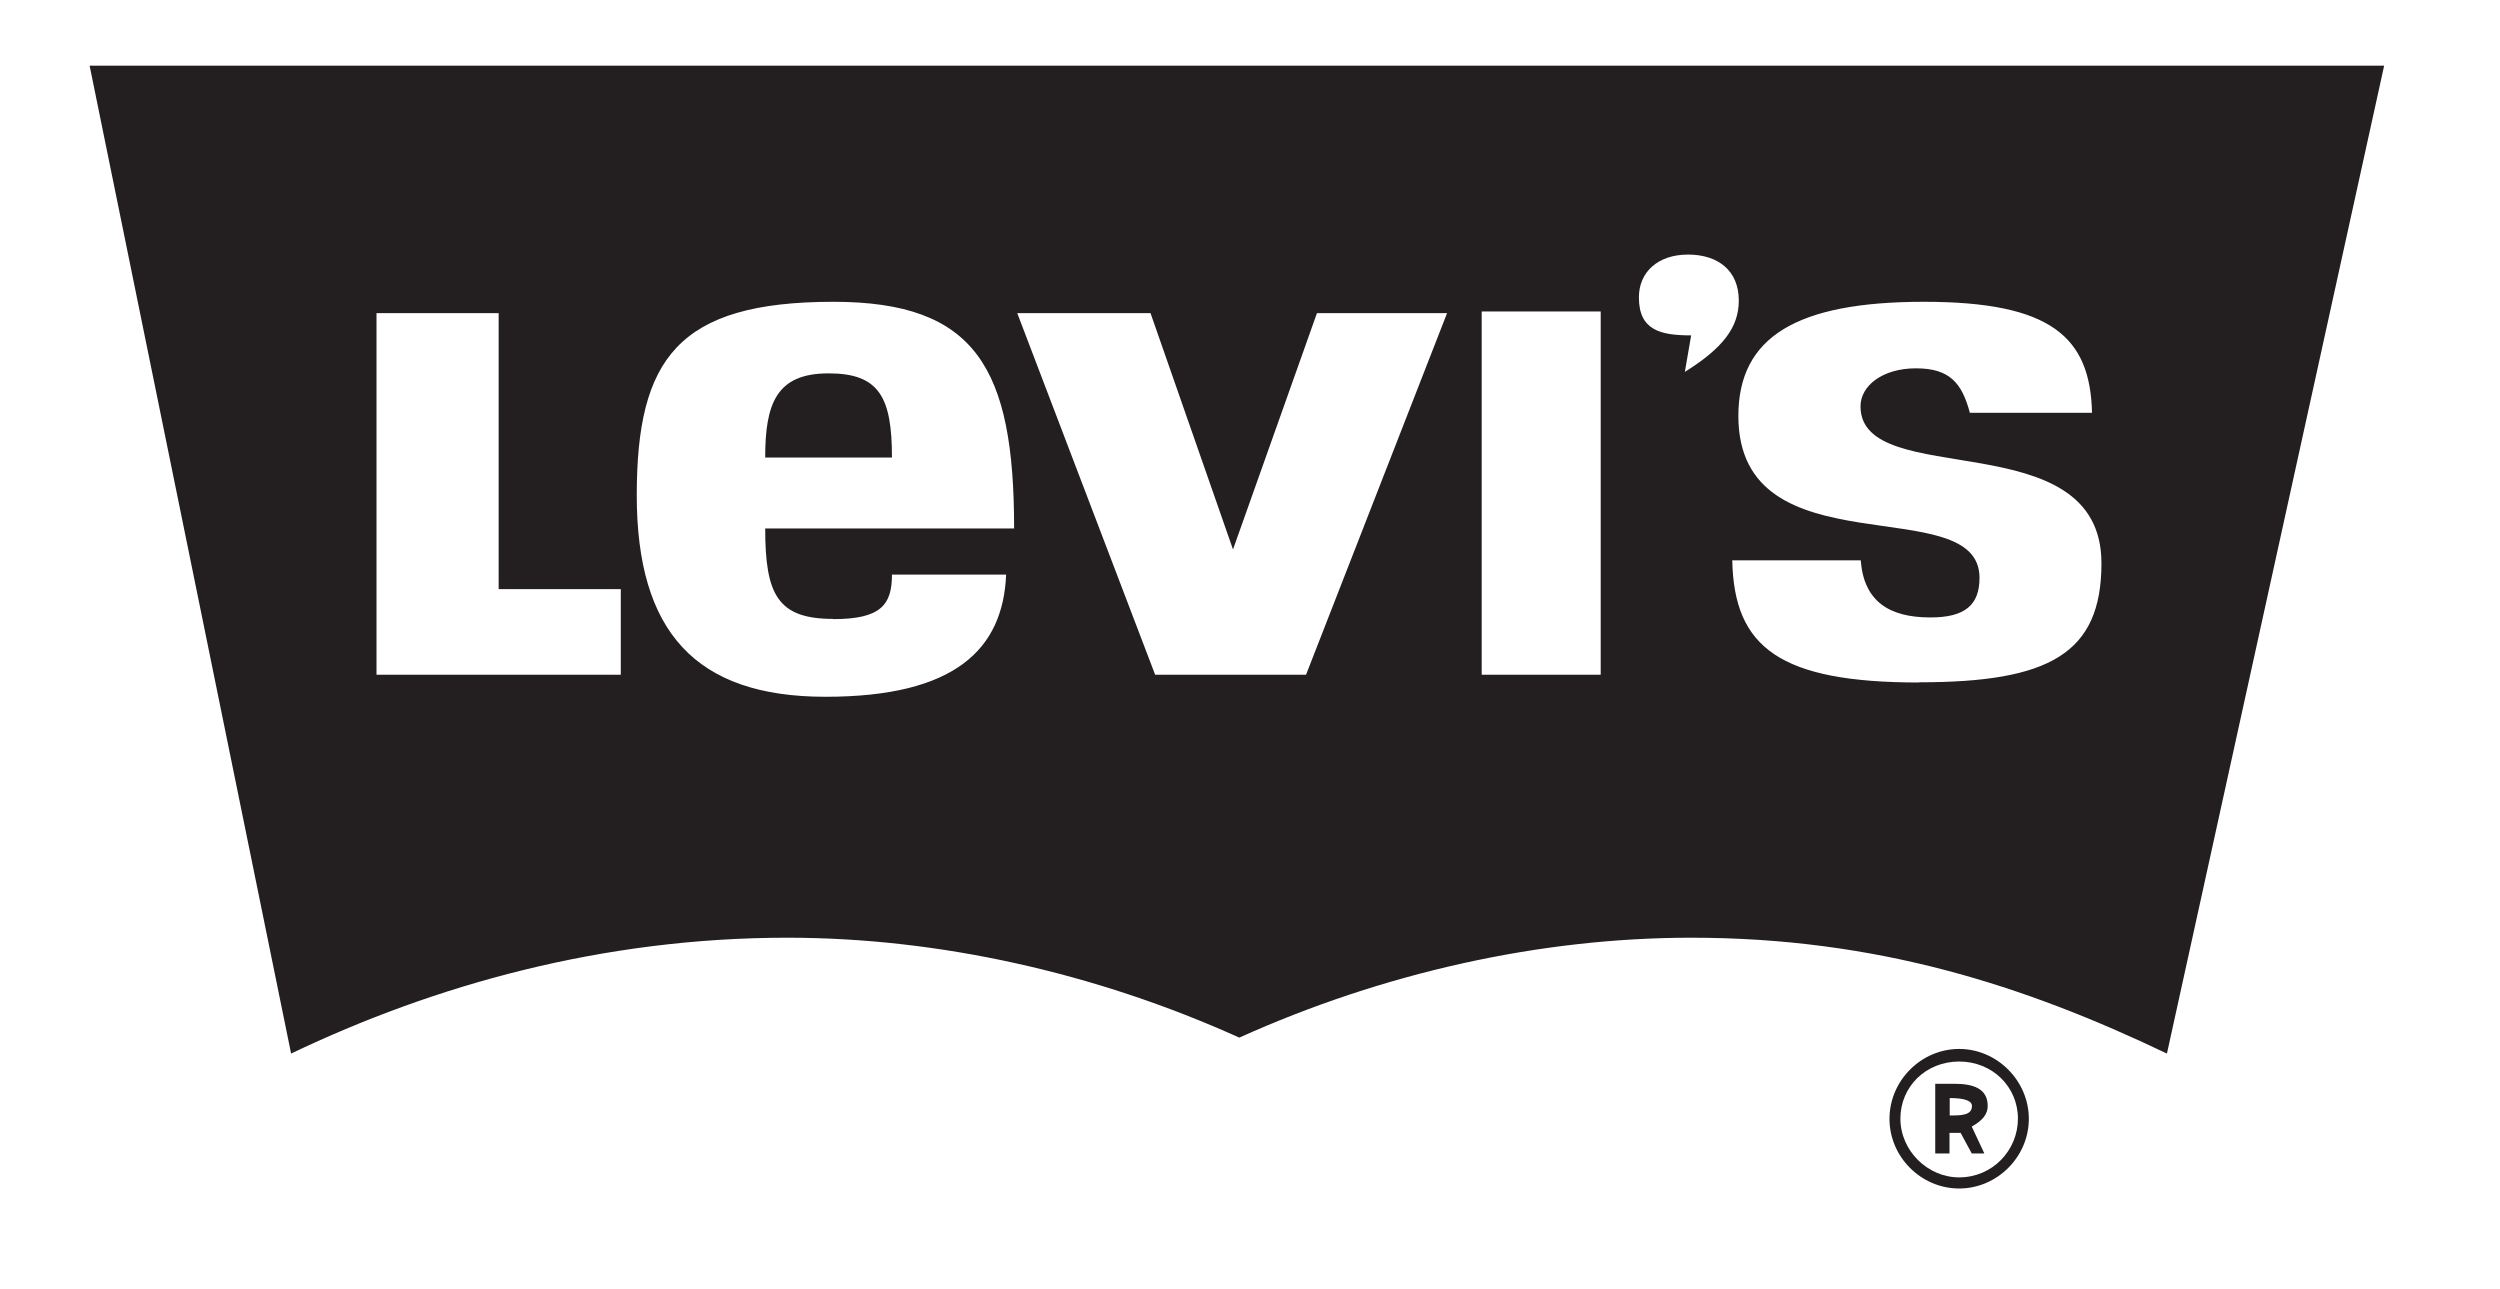 <?xml version="1.0" encoding="UTF-8"?>
<svg id="Layer_1" data-name="Layer 1" xmlns="http://www.w3.org/2000/svg" viewBox="0 0 119.12 61.41">
  <defs>
    <style>
      .cls-1 {
        fill: #231f20;
      }
    </style>
  </defs>
  <path class="cls-1" d="M4.27,3.13l9.6,47.07c6.8-3.25,14.81-5.52,23.65-5.52,7.18,0,14.66,1.66,21.53,4.76,6.88-3.1,14.36-4.76,21.53-4.76,8.84,0,15.87,2.27,22.67,5.52L113.6,3.13H4.27ZM29.58,32.15h-11.64V14.92h5.82v13.15h5.82v4.08ZM39.7,29.5c2.27,0,2.8-.68,2.8-2.12h5.44c-.15,3.55-2.42,5.82-8.61,5.82s-8.99-3.1-8.99-9.6,1.96-9.22,9.37-9.22c6.8,0,8.61,3.17,8.61,10.8h-11.86c0,3.17.6,4.31,3.25,4.31ZM62.22,32.15h-7.18l-6.57-17.23h6.35l3.93,11.26,4-11.26h6.2l-6.72,17.23ZM76.27,32.15h-5.67V14.84h5.67v17.3ZM80.28,17.72l.3-1.74c-1.44,0-2.49-.23-2.49-1.81,0-1.21.91-2.04,2.34-2.04s2.42.76,2.42,2.19c0,1.28-.76,2.27-2.57,3.4ZM91.46,32.52c-6.65,0-8.84-1.66-8.92-5.82h6.12c.15,1.96,1.36,2.72,3.32,2.72,1.66,0,2.34-.6,2.34-1.89,0-4.23-11.49-.23-11.49-7.71,0-3.78,2.8-5.44,8.84-5.44s7.93,1.66,8.01,5.29h-5.82c-.38-1.44-.98-2.12-2.57-2.12s-2.64.83-2.64,1.81c0,4.08,11.48.68,11.48,7.48,0,4.31-2.49,5.67-8.69,5.67ZM39.48,17.79c-2.49,0-3.02,1.44-3.02,4.01h6.04c0-2.87-.6-4.01-3.02-4.01ZM93.35,49.98c-1.81,0-3.32,1.51-3.32,3.33s1.51,3.32,3.32,3.32,3.32-1.51,3.32-3.32-1.51-3.33-3.32-3.33ZM93.35,56.1c-1.51,0-2.8-1.28-2.8-2.8s1.21-2.72,2.8-2.72,2.8,1.21,2.8,2.72-1.21,2.8-2.8,2.8ZM94.71,52.7c0-.83-.68-1.06-1.59-1.06h-.91v3.32h.68v-.98h.53l.53.98h.6l-.6-1.28c.53-.3.76-.6.76-.98ZM92.9,53.15v-.83c.76,0,1.06.15,1.06.38,0,.45-.53.45-1.06.45Z"/>
</svg>
